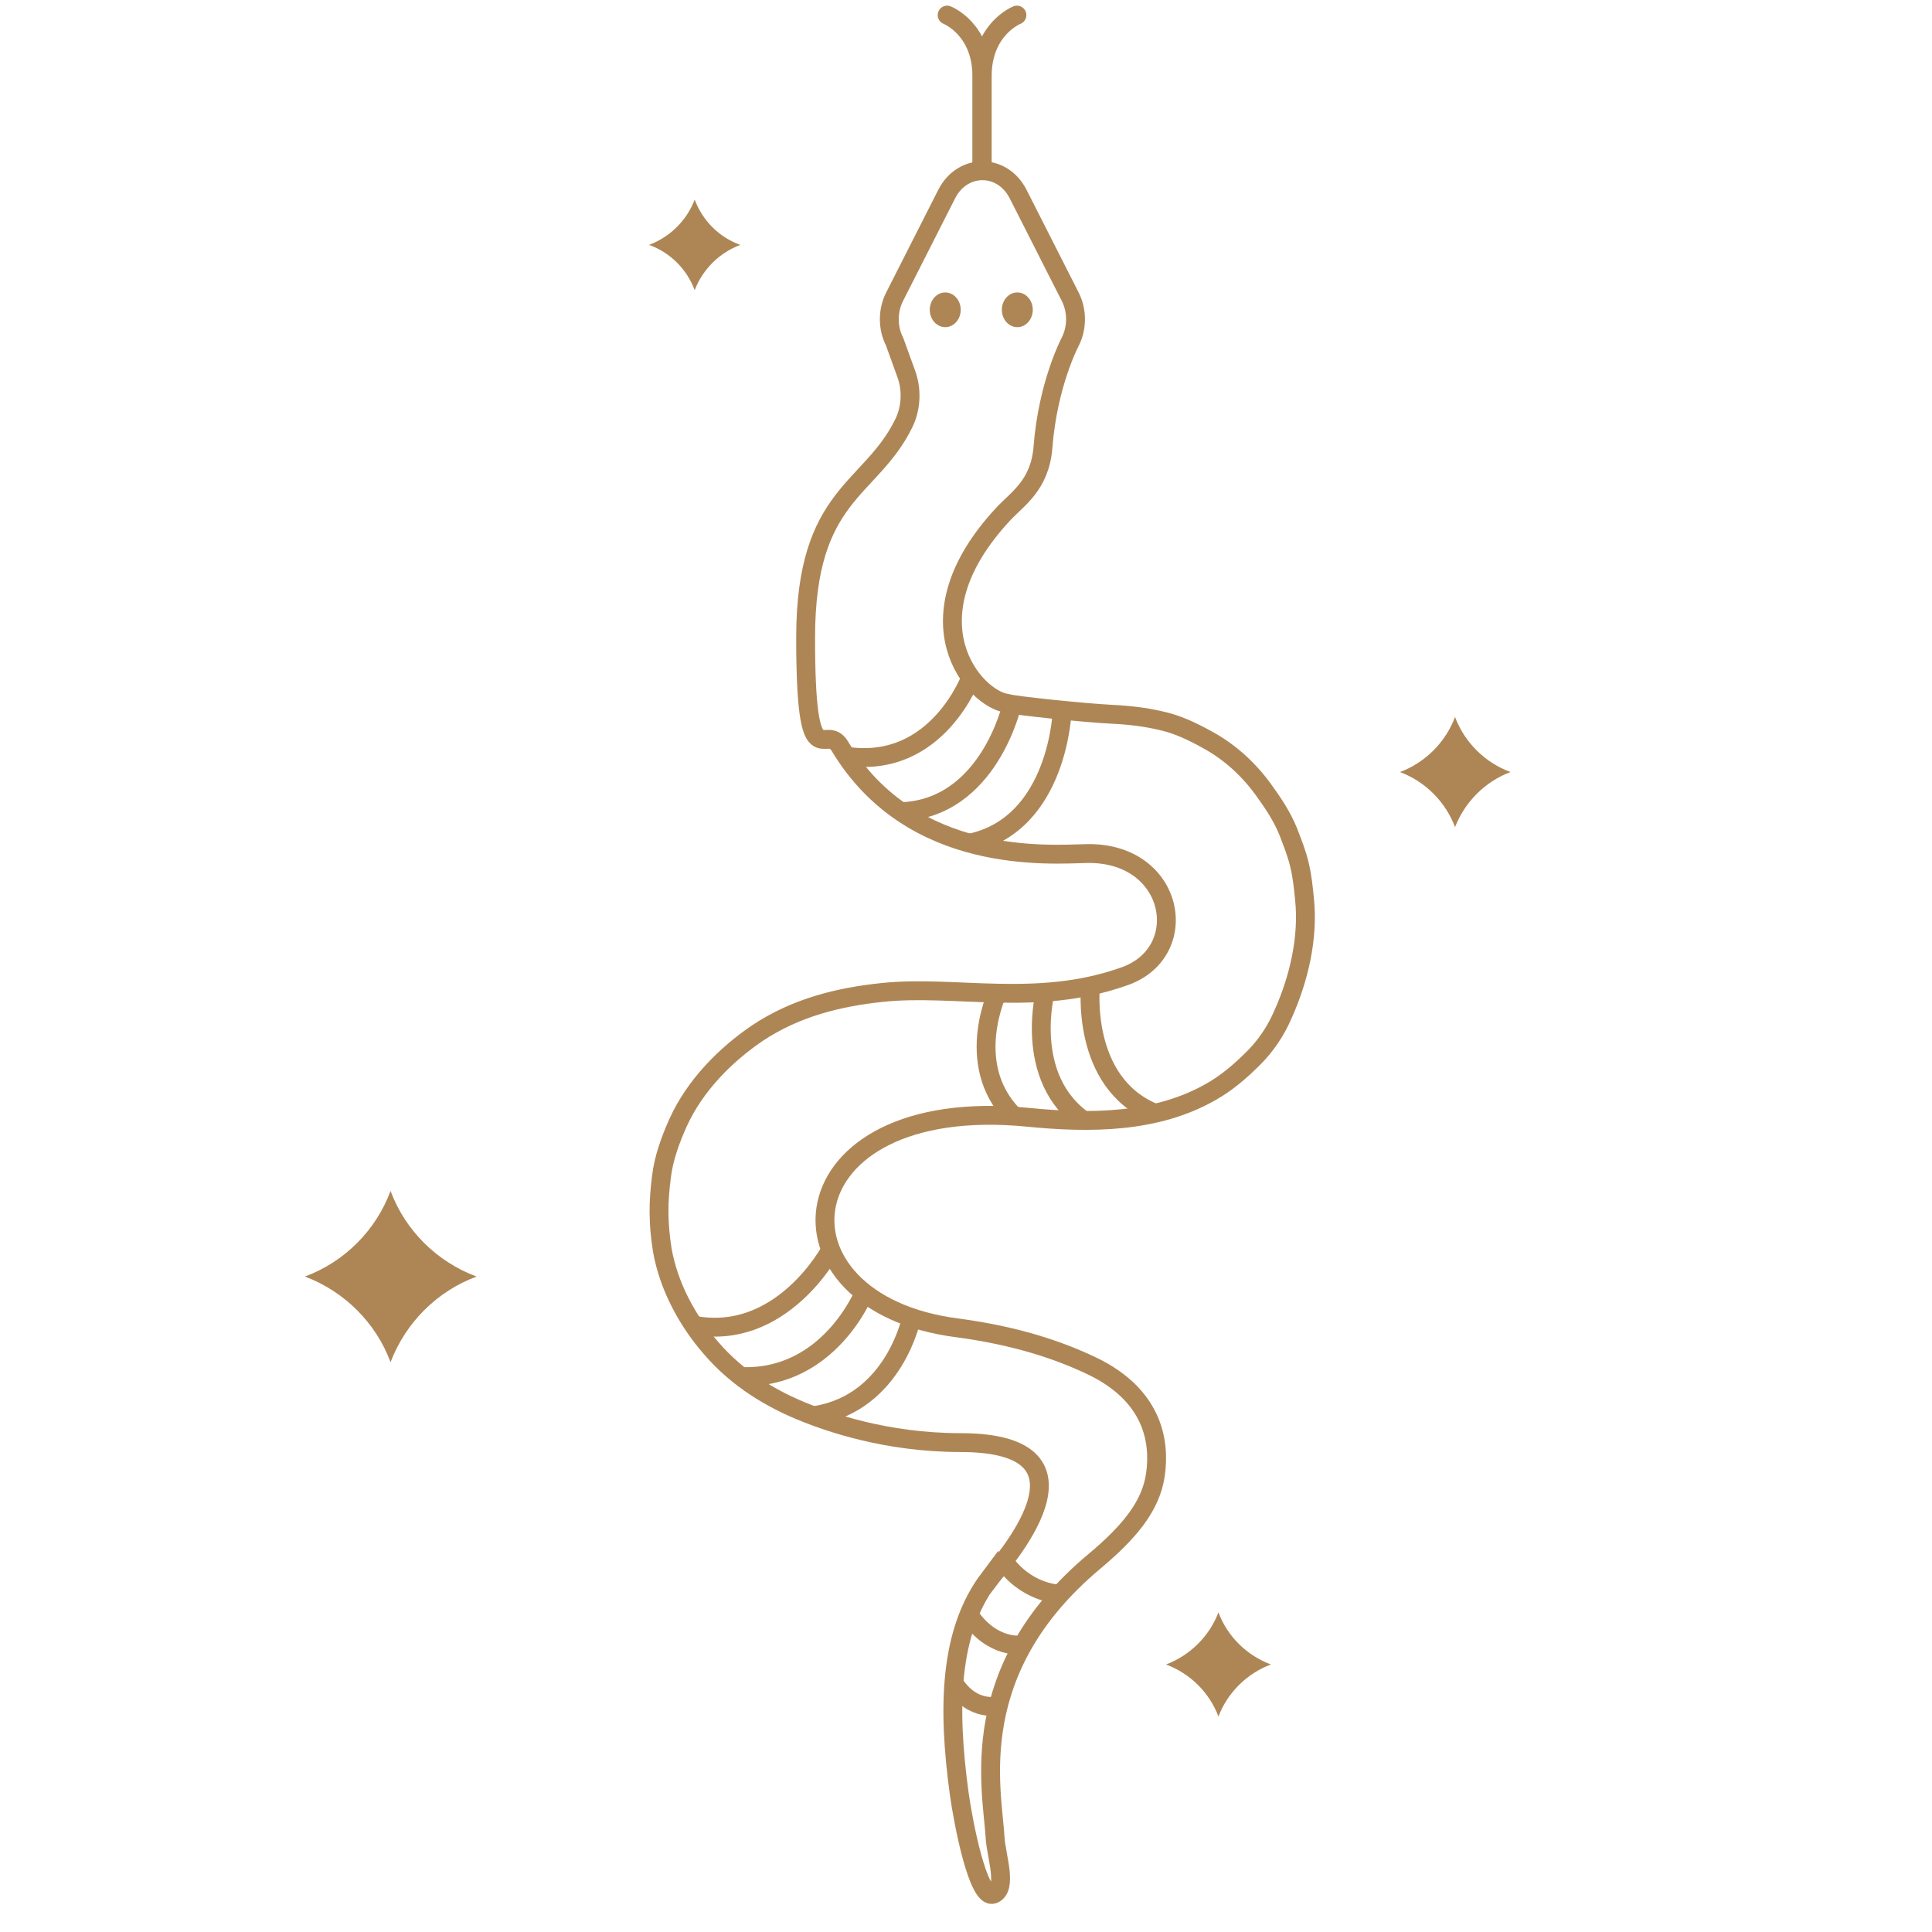 <?xml version="1.0" encoding="UTF-8"?> <svg xmlns="http://www.w3.org/2000/svg" id="Ebene_1" version="1.1" viewBox="0 0 512 512"><defs><style> .st0 { stroke-linecap: round; } .st0, .st1 { fill: none; stroke: #ae8656; stroke-miterlimit: 10; stroke-width: 5px; } .st2 { display: none; } .st3 { fill: #ae8656; } </style></defs><path class="st2" d="M501.6,259l5.8-3-5.8-3c-18.2-9.4-30.1-20.3-41.6-30.7-6.3-5.7-12.3-11.2-18.9-16,3.3-7.5,5.8-15.3,8.4-23.4,4.7-14.8,9.6-30.1,20.7-47.4l3.5-5.5-6.5.3c-20.5.9-36.2-2.5-51.4-5.8-8.3-1.8-16.3-3.5-24.4-4.4-.9-8.2-2.6-16.1-4.4-24.4-3.3-15.2-6.7-30.9-5.8-51.4l.3-6.5-5.5,3.5c-17.3,11.1-32.6,15.9-47.4,20.7-8.1,2.6-15.9,5.1-23.4,8.4-4.8-6.6-10.3-12.6-16-18.9-10.5-11.5-21.3-23.4-30.7-41.6l-3-5.8-3,5.8c-9.4,18.2-20.3,30.1-30.7,41.6-5.7,6.3-11.2,12.3-16,18.9-7.5-3.3-15.3-5.8-23.4-8.4-14.8-4.7-30.1-9.6-47.4-20.7l-5.5-3.5.3,6.5c.9,20.5-2.5,36.2-5.8,51.4-1.8,8.3-3.5,16.3-4.4,24.4-8.2.9-16.1,2.6-24.4,4.4-15.2,3.3-30.9,6.7-51.4,5.8l-6.5-.3,3.5,5.5c11.1,17.3,15.9,32.6,20.7,47.4,2.6,8.1,5.1,15.9,8.4,23.4-6.6,4.8-12.6,10.3-18.9,16-11.5,10.5-23.4,21.3-41.6,30.7l-5.8,3,5.8,3c18.2,9.4,30.1,20.3,41.6,30.7,6.3,5.7,12.3,11.2,18.9,16-3.3,7.5-5.8,15.3-8.4,23.4-4.7,14.8-9.6,30.1-20.7,47.4l-3.5,5.5,6.5-.3c20.5-.9,36.2,2.5,51.4,5.8,8.3,1.8,16.3,3.5,24.4,4.4.9,8.2,2.6,16.1,4.4,24.4,3.3,15.2,6.7,30.9,5.8,51.4l-.3,6.5,5.5-3.5c17.3-11.1,32.6-15.9,47.4-20.7,8.1-2.6,15.9-5.1,23.4-8.4,4.8,6.6,10.3,12.6,16,18.9,10.5,11.5,21.3,23.4,30.7,41.6l3,5.8,3-5.8c9.4-18.2,20.3-30.1,30.7-41.6,5.7-6.3,11.2-12.3,16-18.9,7.5,3.3,15.3,5.8,23.4,8.4,14.8,4.7,30.1,9.6,47.4,20.7l5.5,3.5-.3-6.5c-.9-20.5,2.5-36.2,5.8-51.4,1.8-8.3,3.5-16.3,4.4-24.4,8.2-.9,16.1-2.6,24.4-4.4,15.2-3.3,30.9-6.7,51.4-5.8l6.5.3-3.5-5.5c-11.1-17.3-15.9-32.6-20.7-47.4-2.6-8.1-5.1-15.9-8.4-23.4,6.6-4.8,12.6-10.3,18.9-16,11.5-10.5,23.4-21.3,41.6-30.7h0ZM487.4,252.6h-40c-.2-12.3-1.6-24.4-4-36.1,4,3.4,8,7,12.1,10.7,8.9,8.1,18.8,17.1,31.9,25.3h0ZM385,385.7c-15.7.8-32.2-2.3-54.5-15.2-2.6-1.5-5-3-7.4-4.5-2.7-35.4-17.4-51.5-34.1-69.9-8-8.8-16.3-17.9-24-29.9h0c-.1-.3-.3-.5-.4-.8.3.1.5.3.8.4h0c12,7.7,21.1,15.9,29.9,24,18.4,16.7,34.5,31.4,69.9,34.1,1.5,2.3,3,4.7,4.5,7.4,12.9,22.3,16,38.8,15.2,54.5h.1ZM316.9,378.3c0,25.8-5.5,41.7-14.1,54.8-14-7.1-26.7-18.1-39.6-40.4-1.5-2.6-2.9-5.1-4.1-7.6,15.3-32,10.7-53.3,5.4-77.6-2.5-11.7-5.2-23.7-5.8-37.9h0v-.9c.2.2.3.5.5.7h0c6.6,12.7,10.3,24.3,13.9,35.7,7.5,23.7,14.2,44.4,43.5,64.5.1,2.8.2,5.6.2,8.6h.1ZM125.7,385.7c-.8-15.7,2.3-32.2,15.2-54.5,1.5-2.6,3-5,4.5-7.4,35.4-2.7,51.5-17.4,69.9-34.1,8.8-8,17.9-16.3,29.9-24h0c.3-.1.5-.3.8-.4-.1.3-.3.5-.4.8-7.7,12-15.9,21.1-24,29.9-16.7,18.4-31.4,34.5-34.1,69.9-2.3,1.5-4.7,3-7.4,4.5-22.3,12.9-38.8,16-54.5,15.2h0ZM125.7,126.3c15.7-.8,32.2,2.3,54.5,15.2,2.6,1.5,5,3,7.4,4.5,2.7,35.4,17.4,51.5,34.1,69.9,8,8.8,16.3,17.9,24,29.9.1.3.3.5.4.8-.3-.1-.5-.3-.8-.4h0c-12-7.7-21.1-15.9-29.9-24-18.4-16.7-34.5-31.4-69.9-34.1-1.5-2.3-3-4.7-4.5-7.4-12.9-22.3-16-38.8-15.2-54.5h0ZM193.8,133.7c0-25.8,5.5-41.7,14.1-54.8,14,7.1,26.7,18.1,39.6,40.4,1.5,2.6,2.9,5.1,4.1,7.6-15.3,32-10.7,53.3-5.4,77.6,2.5,11.7,5.2,23.7,5.8,37.9h0v.9c-.2-.2-.3-.5-.5-.7h0c-6.6-12.7-10.3-24.4-13.9-35.8-7.5-23.7-14.2-44.4-43.5-64.5-.1-2.8-.2-5.6-.2-8.6h-.1ZM385,126.3c.8,15.7-2.3,32.2-15.2,54.5-1.5,2.6-3,5-4.5,7.4-35.4,2.7-51.5,17.4-69.9,34.1-8.8,8-17.9,16.3-29.9,24h0c-.3.1-.5.3-.8.4.1-.3.3-.5.4-.8h0c7.7-12,15.9-21.1,24-30,16.7-18.4,31.4-34.5,34.1-69.9,2.3-1.5,4.7-3,7.4-4.5,22.3-12.9,38.8-16,54.5-15.2h-.1ZM306.1,281.4c17.9,5.8,33.3,11.4,48.1,27.8l-48.1-27.8ZM350.8,315c-21.6-4.6-34.1-15.1-48.1-27.8l48.1,27.8ZM286.6,303.3c12.6,14,23.1,26.5,27.8,48.1l-27.8-48.1ZM308.5,354.8c-16.4-14.8-22-30.2-27.8-48.1l27.8,48.1ZM208,287.2c-14,12.6-26.5,23.1-48.1,27.8l48.1-27.8ZM156.6,309.1c14.8-16.4,30.2-22,48.1-27.8l-48.1,27.8ZM204.7,230.6c-17.9-5.8-33.3-11.4-48.1-27.8l48.1,27.8h0ZM159.9,197c21.6,4.6,34.1,15.1,48.1,27.8l-48.1-27.8ZM280.7,205.3c5.8-17.9,11.4-33.3,27.8-48.1l-27.8,48.1h0ZM314.4,160.6c-4.6,21.6-15.1,34.1-27.8,48.1l27.8-48.1ZM258.7,143.9c6.8,21,4,37.1,0,55.5v-55.5ZM252,199.4c-4-18.4-6.8-34.5,0-55.5v55.5ZM202.2,157.2c16.4,14.8,22,30.2,27.8,48.1l-27.8-48.1h0ZM224.1,208.7c-12.6-14-23.1-26.5-27.8-48.1l27.8,48.1h0ZM198.8,259.4c-18.4,4-34.5,6.8-55.5,0h55.5ZM143.2,252.6c21-6.8,37.1-4,55.5,0h-55.5ZM230,306.7c-5.8,17.9-11.4,33.3-27.8,48.1l27.8-48.1ZM196.4,351.4c4.6-21.6,15.1-34.1,27.8-48.1l-27.8,48.1ZM252,368.1c-6.8-21-4-37.1,0-55.5v55.5ZM258.7,312.6c4,18.4,6.8,34.5,0,55.5v-55.5ZM312,252.6c18.4-4,34.5-6.8,55.5,0h-55.5ZM367.5,259.4c-21,6.8-37.1,4-55.5,0h55.5ZM354.2,202.9c-14.8,16.4-30.2,22-48.1,27.8l48.1-27.8ZM302.7,224.8c14-12.6,26.5-23.1,48.1-27.8l-48.1,27.8ZM316.7,142.3c-29.3,20.1-35.9,40.8-43.5,64.5-3.6,11.4-7.4,23.1-13.9,35.7h0c-.2.2-.3.5-.5.7v-.9h0c.6-14.3,3.3-26.3,5.8-37.9,5.3-24.3,9.9-45.6-5.4-77.6,1.2-2.5,2.6-5,4.1-7.6,12.9-22.3,25.6-33.3,39.6-40.4,8.5,13.2,14.1,29.1,14.1,54.8s0,5.9-.2,8.6h-.1ZM141.7,194.7c20.1,29.3,40.8,35.9,64.5,43.5,11.4,3.6,23.1,7.4,35.7,13.9h0c.2.2.5.3.7.5h-.9c-14.2-.6-26.2-3.3-37.9-5.8-24.3-5.3-45.6-9.9-77.6,5.4-2.5-1.2-5-2.6-7.6-4.1-22.3-12.9-33.3-25.6-40.4-39.6,13.2-8.5,29.1-14.1,54.8-14.1s5.9,0,8.6.2h.1ZM126.2,259.8c16.3,7.8,29.9,10.5,42.4,10.5s23.3-2.4,35.2-5c11.7-2.5,23.7-5.1,37.9-5.8h.9c-.3.2-.5.3-.7.5h0c-12.7,6.6-24.3,10.3-35.7,13.9-23.7,7.5-44.4,14.2-64.5,43.5-2.8.1-5.6.2-8.6.2-25.8,0-41.7-5.5-54.8-14.1,7.1-14,18.1-26.7,40.4-39.6,2.6-1.5,5.1-2.9,7.6-4.1h-.1ZM194.1,369.7c29.3-20.1,35.9-40.8,43.5-64.5,3.6-11.4,7.4-23.1,13.9-35.7h0c.2-.3.3-.5.5-.8v.9h0c-.6,14.3-3.3,26.3-5.8,37.9-5.3,24.3-9.9,45.6,5.4,77.6-1.2,2.5-2.6,5-4.1,7.6-12.9,22.3-25.6,33.3-39.6,40.4-8.5-13.2-14.1-29.1-14.1-54.8s0-5.9.2-8.6h.1ZM369.1,317.3c-20.1-29.3-40.8-35.9-64.5-43.5-11.4-3.6-23.1-7.4-35.7-13.9h0c-.2-.2-.5-.3-.7-.5h.9c14.2.6,26.2,3.2,37.9,5.8,11.9,2.6,23.1,5,35.2,5s26.1-2.6,42.4-10.5c2.5,1.2,5,2.6,7.6,4.1,22.3,12.9,33.3,25.6,40.4,39.6-13.2,8.5-29.1,14.1-54.8,14.1s-5.9,0-8.6-.2h0ZM384.5,252.2c-32-15.3-53.3-10.7-77.6-5.4-11.7,2.5-23.6,5.2-37.9,5.8h-.9c.2-.2.5-.3.7-.5h0c12.6-6.6,24.3-10.3,35.7-13.9,23.7-7.5,44.4-14.2,64.5-43.5,2.8-.1,5.6-.2,8.6-.2,25.8,0,41.7,5.5,54.8,14.1-7.1,14-18.1,26.7-40.4,39.6-2.6,1.5-5.1,2.9-7.6,4.1h0ZM380.3,187.7l37.1-21.4c6,10.7,10.9,22.1,14.7,34.1-12.7-7.4-28.5-12.3-51.8-12.6h0ZM377,181.9c11.3-20.3,14.9-36.3,14.9-51,8.3,9.1,15.8,19,22.2,29.6l-37.1,21.4ZM329.5,134.4l21.4-37.1c10.6,6.4,20.5,13.8,29.6,22.2-14.7,0-30.7,3.6-51,14.9ZM323.6,131c-.3-23.3-5.3-39-12.6-51.8,11.9,3.8,23.3,8.7,34.1,14.7l-21.4,37.1h-.1ZM258.7,113.7v-42.9c12.6.2,24.9,1.7,36.8,4.4-12.8,7.4-24.9,18.5-36.8,38.5ZM252,113.7c-11.9-20-24.1-31.2-36.8-38.5,11.9-2.6,24.2-4.1,36.8-4.4v42.9ZM187.1,131l-21.4-37.1c10.7-6,22.1-10.9,34.1-14.7-7.4,12.7-12.3,28.5-12.6,51.8h-.1ZM181.3,134.4c-20.3-11.3-36.3-14.9-51-14.9,9.1-8.3,19-15.8,29.6-22.2l21.4,37.1ZM118.8,130.9c0,14.7,3.6,30.7,14.9,51l-37.1-21.4c6.4-10.6,13.8-20.5,22.2-29.6ZM130.4,187.7c-23.3.3-39,5.3-51.8,12.6,3.8-11.9,8.7-23.3,14.7-34.1l37.1,21.4h0ZM113,252.6h-42.9c.2-12.6,1.7-24.9,4.4-36.8,7.4,12.8,18.5,24.9,38.5,36.8ZM113,259.4c-20,11.9-31.2,24.1-38.5,36.8-2.6-11.9-4.1-24.2-4.4-36.8h42.9ZM130.4,324.3l-37.1,21.4c-6-10.7-10.9-22.1-14.7-34.1,12.7,7.4,28.5,12.3,51.8,12.6h0ZM133.8,330.1c-11.3,20.3-14.9,36.3-14.9,51-8.3-9.1-15.8-19-22.2-29.6l37.1-21.4h0ZM181.3,377.6l-21.4,37.1c-10.6-6.4-20.5-13.8-29.6-22.2,14.7,0,30.7-3.7,51-15h0ZM187.1,381c.3,23.3,5.3,39,12.6,51.8-11.9-3.8-23.3-8.7-34.1-14.7l21.4-37.1h.1ZM252,398.3v42.9c-12.6-.2-24.9-1.7-36.8-4.4,12.8-7.4,24.9-18.5,36.8-38.5ZM258.7,398.3c11.9,20,24.1,31.2,36.8,38.5-11.9,2.6-24.2,4.1-36.8,4.4v-42.9ZM323.6,381l21.4,37.1c-10.7,6-22.1,10.9-34.1,14.7,7.4-12.8,12.3-28.5,12.6-51.8h.1ZM329.5,377.6c20.3,11.3,36.3,14.9,51,15-9.1,8.3-19,15.8-29.6,22.2l-21.4-37.1h0ZM391.9,381.1c0-14.7-3.6-30.7-14.9-51l37.1,21.4c-6.4,10.6-13.8,20.5-22.2,29.6ZM380.3,324.3c23.3-.3,39-5.3,51.8-12.6-3.8,11.9-8.7,23.3-14.7,34.1l-37.1-21.4h0ZM397.7,259.4h42.9c-.2,12.6-1.7,24.9-4.4,36.8-7.4-12.8-18.5-24.9-38.5-36.8ZM397.7,252.6c20-11.9,31.2-24.1,38.5-36.8,2.6,11.9,4.1,24.2,4.4,36.8h-42.9ZM443,180.8c-1.7,5.3-3.3,10.4-5.2,15.4-3.8-11.6-8.7-22.7-14.6-33.3l34.7-20c-7.2,13.7-11.3,26.4-15,37.9h.1ZM454.6,137.1l-34.7,20c-6.3-10.4-13.6-20.2-21.7-29.3,5.2.9,10.5,2,16.1,3.2,11.8,2.6,24.8,5.4,40.3,6h0ZM383.5,113.1c-9-8.1-18.8-15.4-29.3-21.7l20-34.7c.6,15.5,3.4,28.5,6,40.3,1.2,5.5,2.4,10.8,3.2,16.1h0ZM330.5,68.4c11.5-3.7,24.2-7.7,37.9-15l-20,34.7c-10.5-5.9-21.6-10.7-33.3-14.6,4.9-1.8,10-3.5,15.4-5.2h0ZM294.8,68.1c-11.7-2.4-23.7-3.8-36.1-4V24c8.3,13.1,17.2,23,25.3,31.9,3.8,4.1,7.4,8.1,10.7,12.2h.1ZM226.6,55.9c8.1-8.9,17.1-18.8,25.3-31.9v40c-12.3.2-24.4,1.6-36.1,4,3.4-4,7-8,10.7-12.2h0ZM195.6,73.5c-11.6,3.8-22.7,8.7-33.3,14.6l-20-34.7c13.7,7.2,26.4,11.3,37.9,15,5.3,1.7,10.4,3.3,15.4,5.2h0ZM130.4,97.1c2.6-11.8,5.4-24.8,6-40.3l20,34.7c-10.4,6.3-20.2,13.6-29.3,21.7.9-5.2,2-10.5,3.2-16.1h.1ZM96.4,131.1c5.5-1.2,10.8-2.4,16.1-3.2-8.1,9-15.4,18.8-21.7,29.3l-34.7-20c15.5-.6,28.5-3.4,40.3-6h0ZM52.8,142.9l34.7,20c-5.9,10.5-10.7,21.6-14.6,33.3-1.8-4.9-3.5-10-5.2-15.4-3.7-11.5-7.7-24.2-15-37.9h0ZM55.3,227.3c4.1-3.8,8.1-7.4,12.1-10.7-2.4,11.7-3.8,23.7-4,36.1H23.4c13.1-8.3,23-17.2,31.9-25.3h0ZM23.4,259.4h40c.2,12.3,1.6,24.4,4,36.1-4-3.4-8-7-12.2-10.7-8.9-8.1-18.8-17.1-31.9-25.3h0ZM67.7,331.2c1.7-5.3,3.3-10.4,5.2-15.4,3.8,11.6,8.7,22.7,14.6,33.3l-34.7,20c7.2-13.7,11.3-26.4,15-37.9h0ZM56.1,374.9l34.7-20c6.3,10.4,13.6,20.2,21.7,29.3-5.2-.9-10.5-2-16.1-3.2-11.8-2.6-24.8-5.4-40.3-6h0ZM127.2,398.9c9,8.1,18.8,15.4,29.3,21.7l-20,34.7c-.6-15.5-3.4-28.5-6-40.3-1.2-5.5-2.4-10.8-3.2-16.1h-.1ZM180.2,443.6c-11.5,3.7-24.2,7.7-37.9,15l20-34.7c10.5,5.9,21.6,10.7,33.3,14.6-4.9,1.8-10,3.5-15.4,5.2h0ZM215.9,443.9c11.7,2.4,23.7,3.8,36.1,4v40c-8.3-13.1-17.2-23-25.3-31.9-3.8-4.1-7.4-8.1-10.7-12.2h-.1ZM284.1,456.1c-8.1,8.9-17.1,18.8-25.3,31.9v-40c12.3-.2,24.4-1.6,36.1-4-3.4,4-7,8-10.7,12.2h-.1ZM315.2,438.5c11.6-3.8,22.7-8.7,33.3-14.6l20,34.7c-13.7-7.2-26.4-11.3-37.9-15-5.3-1.7-10.4-3.3-15.4-5.2h0ZM380.3,414.9c-2.6,11.8-5.4,24.8-6,40.3l-20-34.7c10.4-6.3,20.2-13.6,29.3-21.7-.9,5.2-2,10.5-3.2,16.1h0ZM414.3,380.9c-5.5,1.2-10.8,2.4-16.1,3.2,8.1-9,15.4-18.8,21.7-29.3l34.7,20c-15.5.6-28.5,3.4-40.3,6h0ZM458,369.1l-34.7-20c5.9-10.5,10.7-21.6,14.6-33.3,1.8,4.9,3.5,10,5.2,15.4,3.7,11.5,7.7,24.2,15,37.9h-.1ZM443.3,295.4c2.4-11.7,3.8-23.7,4-36.1h40c-13.1,8.3-23,17.2-31.9,25.3-4.1,3.8-8.1,7.4-12.2,10.7h.1Z"></path><path class="st3" d="M126.3,338.3c-10.5,3.9-18.8,12.2-22.8,22.7-3.9-10.5-12.3-18.8-22.7-22.7,10.5-3.9,18.8-12.2,22.7-22.7,3.9,10.5,12.3,18.8,22.8,22.7Z"></path><path class="st1" d="M280.3,422.4s-8.6-.3-14.5-9"></path><path class="st1" d="M270.9,435.9s-7.8,1.3-14-7.8"></path><path class="st1" d="M264.5,452s-6.6,1.9-11.7-5.9"></path><path class="st1" d="M262.1,418.4c-10.6,14.1-11,34.2-7.9,56.9,1.1,7.9,5,28.1,9,26.7,4-1.5.7-10.4.5-15.2-.8-12.9-8.1-44.2,26.3-73,9.2-7.7,15-14.6,16.2-23,1.3-9-.8-21.1-16.8-28.8-8.6-4.1-19.9-8-35.7-10.1-51.8-6.6-46.8-62.3,18.8-55.8,16.3,1.6,33.9,1.6,48.5-6.8,4.1-2.3,7.8-5.5,11.2-8.9,3.3-3.3,6-7.3,7.9-11.8,4.1-9.2,6.7-20.1,5.6-30.4-.3-3-.6-6-1.3-8.9-.7-3.1-1.9-6-3-8.9-1.7-4.2-4.1-7.7-6.7-11.3-4.1-5.6-9.2-10.1-15-13.2-3.8-2.1-7.8-4-12-4.9-4.2-1-8.6-1.5-12.9-1.7-7.8-.4-25.9-2.3-27.9-2.9-8.8-1.2-27.1-22.1-1.1-50.1,3.9-4.2,9.8-7.7,10.6-17.8,1.3-16.8,7.2-27.9,7.2-27.9,1.9-3.7,1.9-8.3,0-12l-13.8-27.2c-4.2-8.2-14.7-8.2-18.9,0l-13.8,27.2c-1.9,3.7-1.9,8.3,0,12l3,8.3c1.6,4.2,1.4,9.1-.5,13.1-8.8,18.2-26.1,18.5-26.1,57s5.2,22.2,9.1,28.8c19.1,31.7,55.7,28.6,65.5,28.4,23.5-.4,28.2,26.6,9.4,32.7-22.9,8-44.5,2.1-63.6,4.1-11.6,1.2-23,4-33.2,10.8-8.4,5.7-16.5,13.8-21,23.7-2,4.5-3.8,9.3-4.4,14.3-.9,6.9-.9,12.4.2,19.4,1.7,9.8,6.8,19,12.9,26,7,8.2,16.1,13.7,25.6,17.4,5.4,2.1,20.6,7.7,40.5,7.7,40.3,0,10.6,32.3,7.6,36.3v-.2Z"></path><path class="st1" d="M289,261.1s-2.8,25.7,16.8,33.8"></path><path class="st1" d="M277.2,261.9s-6.6,23.9,10.5,35.4"></path><path class="st1" d="M264.8,261.9s-9.9,19.8,3.7,33.7"></path><path class="st1" d="M220.1,331.3s-13.1,24.6-36.7,19.8"></path><path class="st1" d="M229,342.6s-9.2,22.9-32.3,22.2"></path><path class="st1" d="M241.6,349.1s-4.5,22.6-25.5,26"></path><ellipse class="st3" cx="250.5" cy="82.1" rx="4.1" ry="4.6"></ellipse><path class="st3" d="M273.7,82.1c0,2.5-1.8,4.6-4.1,4.6s-4.1-2.1-4.1-4.6,1.8-4.6,4.1-4.6,4.1,2.1,4.1,4.6Z"></path><path class="st1" d="M257.4,179.2s-8.9,24.8-33.1,21.2"></path><path class="st1" d="M268.2,186.7s-6.1,27.5-29.3,28.4"></path><path class="st1" d="M281.5,188.2s-.9,30.1-24.3,35.2"></path><path class="st0" d="M269.5,4s-9.2,3.6-9.2,16.2v25"></path><path class="st0" d="M251,4s9.2,3.6,9.2,16.2v25"></path><path class="st3" d="M400.3,204.6c-6.7,2.5-12.1,7.9-14.7,14.6-2.5-6.7-7.9-12.1-14.6-14.6,6.7-2.5,12.1-7.9,14.6-14.6,2.5,6.7,7.9,12.1,14.7,14.6Z"></path><path class="st3" d="M196.2,64.9c-5.6,2.1-10,6.5-12.1,12-2.1-5.6-6.5-10-12.1-12,5.6-2.1,10-6.5,12.1-12,2.1,5.6,6.5,10,12.1,12Z"></path><path class="st3" d="M336.8,441.1c-6.4,2.4-11.5,7.5-13.9,13.8-2.4-6.4-7.5-11.4-13.9-13.8,6.4-2.4,11.5-7.5,13.9-13.8,2.4,6.4,7.5,11.4,13.9,13.8Z"></path></svg> 